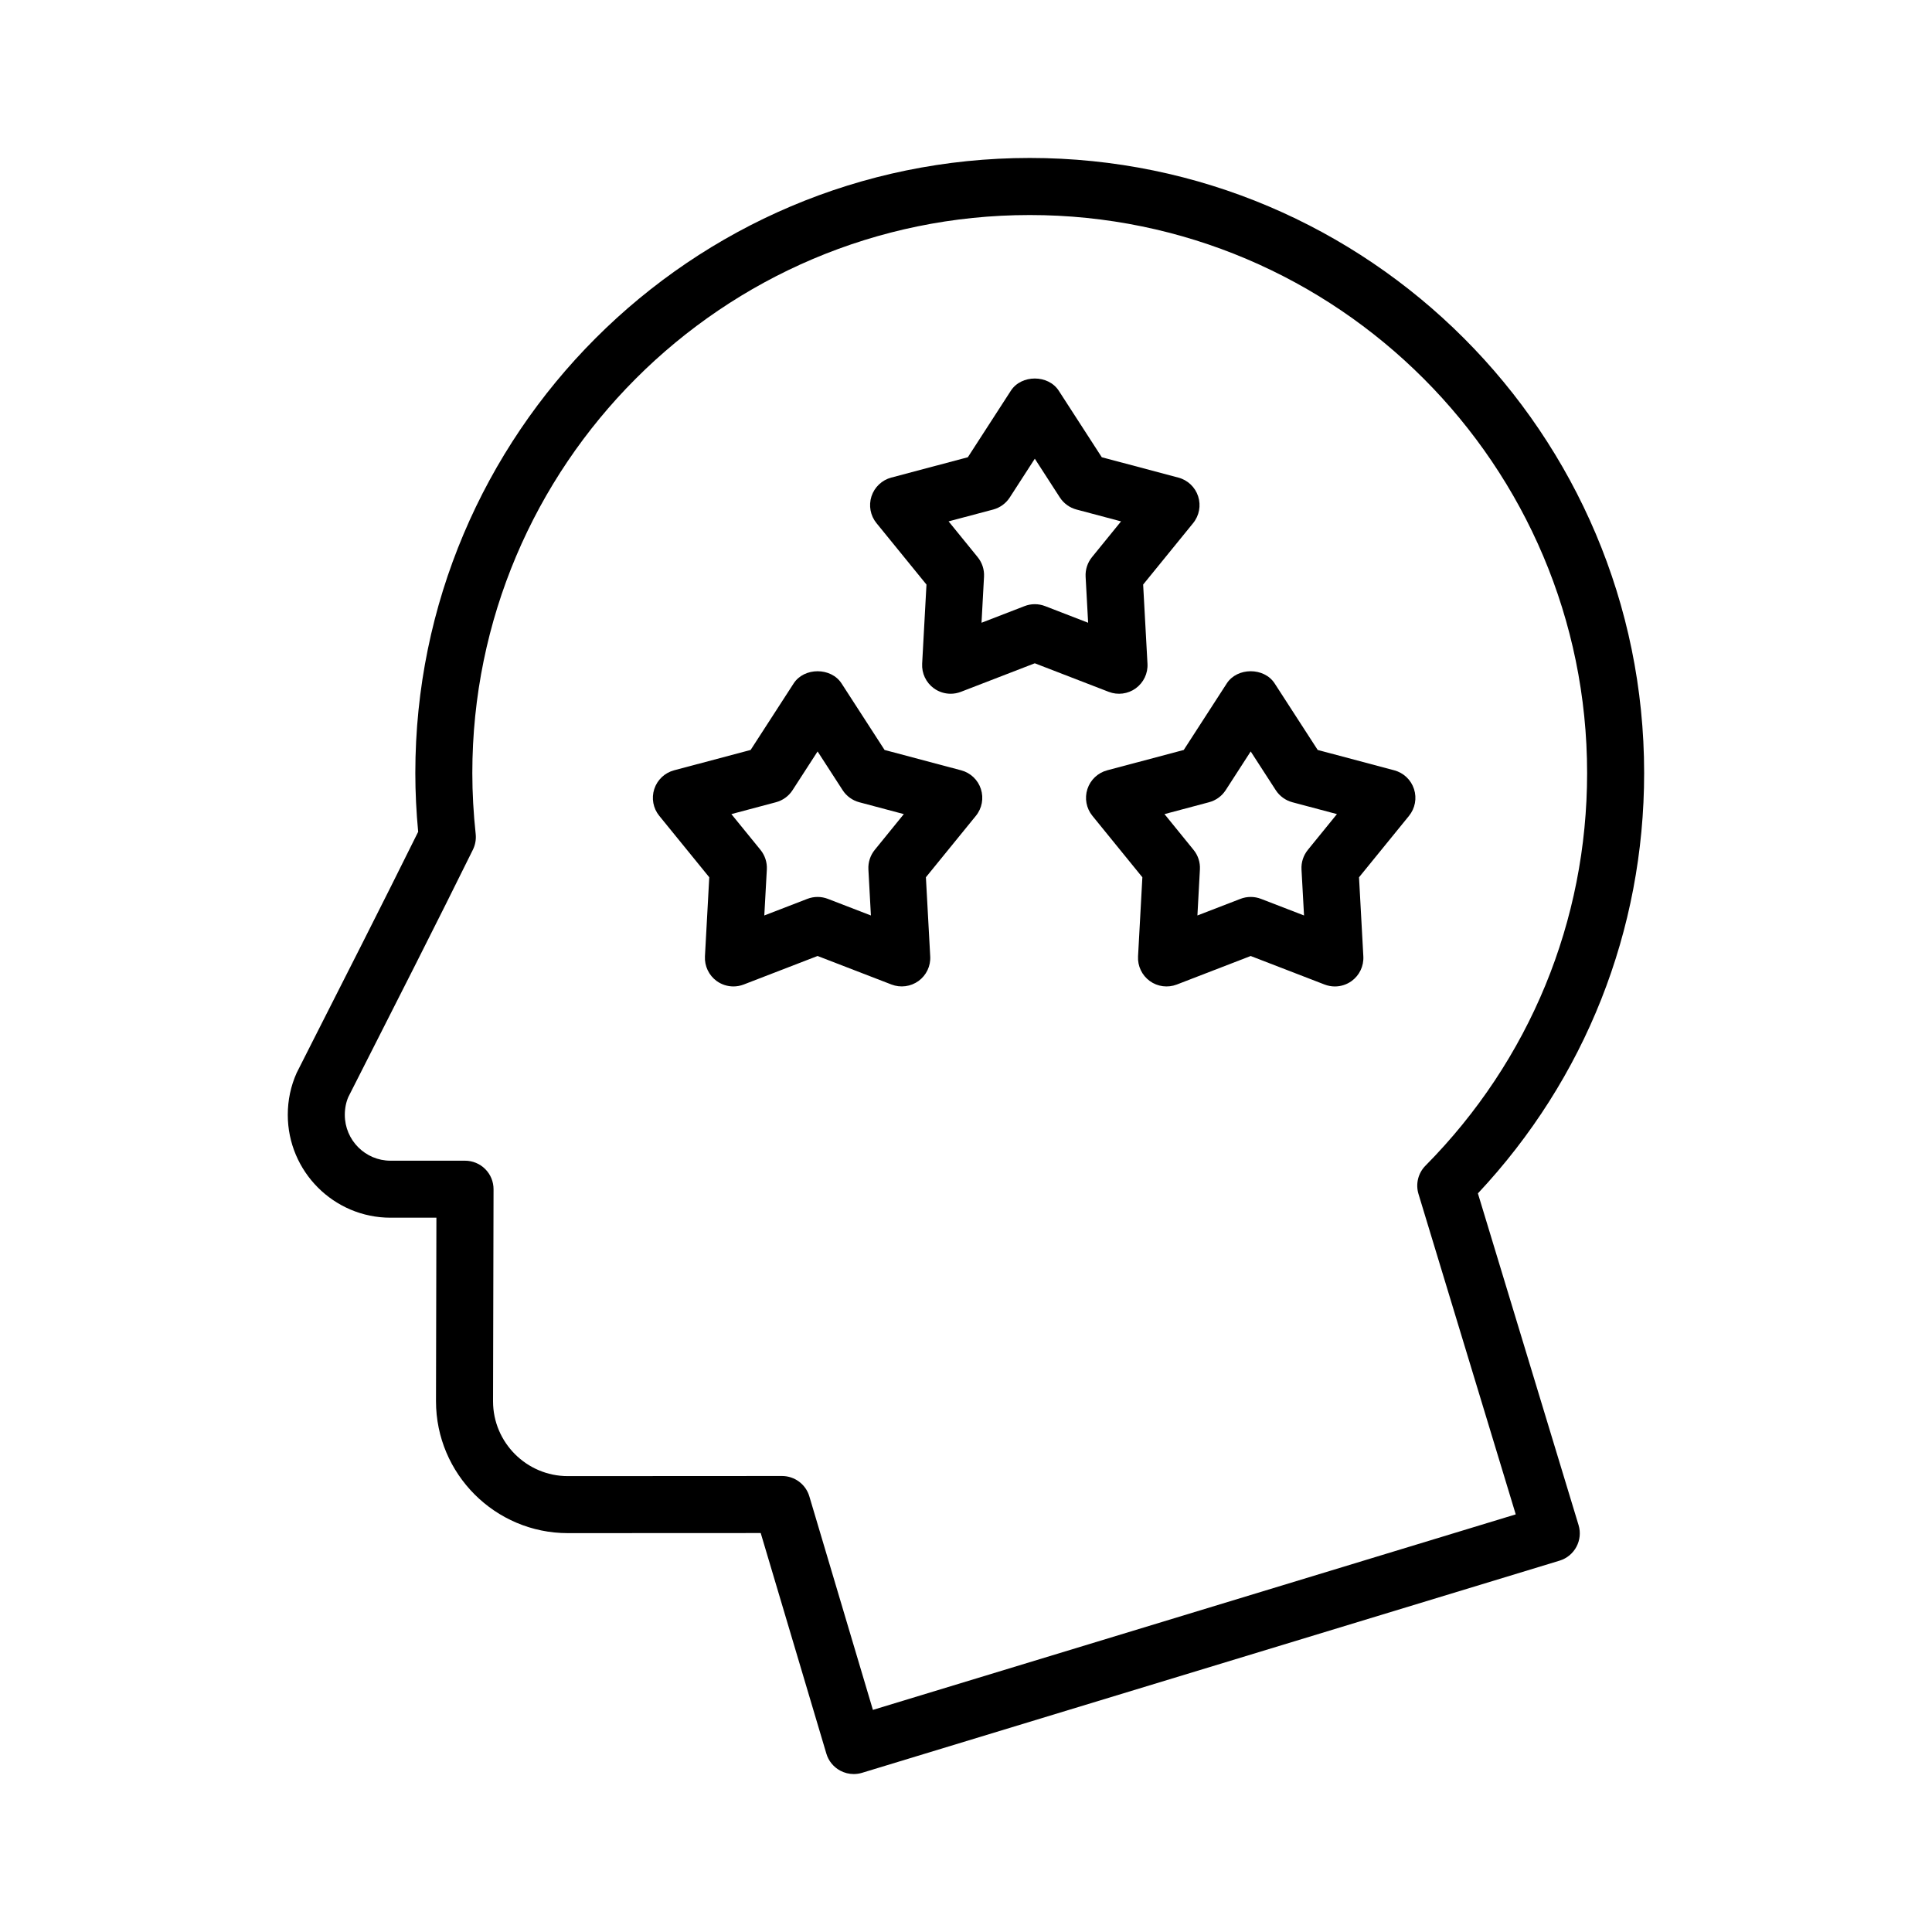 <?xml version="1.0" encoding="UTF-8"?>
<!-- The Best Svg Icon site in the world: iconSvg.co, Visit us! https://iconsvg.co -->
<svg fill="#000000" width="800px" height="800px" version="1.1" viewBox="144 144 512 512" xmlns="http://www.w3.org/2000/svg">
 <g>
  <path d="m535.66 460.26c28.445-30.34 44.055-69.723 44.055-111.4 0-89.879-73.043-163-162.82-163-89.781 0.004-162.83 73.125-162.83 163.01 0 5.066 0.258 10.297 0.754 15.566-8.672 17.547-21.914 43.625-28.41 56.395-2.262 4.453-3.672 7.246-3.785 7.481-1.566 3.492-2.359 7.238-2.359 11.129 0 15.027 12.211 27.262 27.215 27.262h12.172l-0.109 48.633c0 19.277 15.668 34.961 34.938 34.961l51.117-0.023 17.398 58.461c0.57 1.93 1.891 3.547 3.668 4.504 1.109 0.594 2.336 0.902 3.578 0.902 0.734 0 1.477-0.105 2.203-0.324l184.86-56.227c3.988-1.215 6.242-5.438 5.031-9.426zm-160.33 136.88-16.844-56.582c-0.945-3.203-3.898-5.402-7.246-5.402h-0.004l-56.754 0.031c-10.926 0-19.82-8.906-19.82-19.828l0.133-56.191c0.004-2.004-0.785-3.934-2.207-5.356s-3.344-2.215-5.356-2.215h-19.75c-6.672 0-12.102-5.453-12.102-12.148 0-1.75 0.348-3.414 0.953-4.777 0.207-0.422 1.523-3.004 3.547-6.992 6.746-13.281 20.789-40.91 29.449-58.508 0.629-1.285 0.887-2.719 0.734-4.144-0.59-5.481-0.891-10.918-0.891-16.152 0-81.551 66.262-147.89 147.71-147.89 81.445-0.004 147.72 66.328 147.72 147.88 0 39.18-15.215 76.129-42.824 104.04-1.961 1.969-2.664 4.852-1.863 7.508l25.773 84.91z"/>
  <path d="m513.49 348.14-20.285-5.394-11.406-17.629c-2.785-4.312-9.91-4.309-12.695 0l-11.395 17.629-20.289 5.394c-2.481 0.66-4.453 2.527-5.246 4.969-0.789 2.434-0.297 5.113 1.328 7.098l13.238 16.281-1.145 20.957c-0.141 2.562 1.027 5.019 3.102 6.531 2.074 1.508 4.769 1.855 7.164 0.938l19.582-7.562 19.59 7.562c0.883 0.336 1.805 0.508 2.719 0.508 1.578 0 3.133-0.492 4.449-1.441 2.07-1.512 3.238-3.965 3.098-6.531l-1.145-20.957 13.246-16.281c1.617-1.988 2.117-4.664 1.328-7.098-0.785-2.441-2.758-4.312-5.238-4.973zm-22.895 21.086c-1.18 1.457-1.785 3.301-1.684 5.18l0.672 12.203-11.406-4.402c-0.875-0.336-1.797-0.508-2.727-0.508-0.922 0-1.844 0.168-2.719 0.508l-11.402 4.402 0.66-12.203c0.105-1.879-0.492-3.723-1.684-5.18l-7.703-9.48 11.809-3.144c1.82-0.484 3.387-1.621 4.41-3.199l6.629-10.262 6.641 10.262c1.02 1.578 2.59 2.715 4.402 3.199l11.812 3.144z"/>
  <path d="m398.71 348.14-20.289-5.394-11.402-17.629c-2.785-4.309-9.91-4.309-12.695 0l-11.402 17.629-20.289 5.394c-2.481 0.66-4.453 2.527-5.246 4.969-0.789 2.434-0.297 5.113 1.328 7.098l13.246 16.281-1.145 20.957c-0.137 2.562 1.027 5.019 3.098 6.531 1.316 0.945 2.871 1.441 4.449 1.441 0.918 0 1.84-0.168 2.719-0.508l19.582-7.562 19.59 7.562c2.394 0.918 5.09 0.562 7.164-0.938 2.074-1.512 3.246-3.965 3.098-6.531l-1.145-20.957 13.246-16.281c1.621-1.988 2.121-4.664 1.328-7.098-0.777-2.434-2.754-4.305-5.234-4.965zm-22.891 21.086c-1.184 1.457-1.785 3.301-1.684 5.18l0.664 12.203-11.406-4.402c-0.875-0.336-1.797-0.508-2.719-0.508s-1.844 0.168-2.719 0.508l-11.406 4.402 0.672-12.203c0.102-1.879-0.504-3.723-1.684-5.18l-7.715-9.48 11.812-3.144c1.812-0.484 3.387-1.621 4.402-3.199l6.637-10.262 6.637 10.262c1.02 1.578 2.59 2.715 4.402 3.199l11.812 3.144z"/>
  <path d="m444.99 326.41c2.074-1.512 3.25-3.965 3.102-6.531l-1.148-20.965 13.246-16.281c1.621-1.988 2.121-4.664 1.328-7.106-0.789-2.434-2.769-4.309-5.246-4.961l-20.289-5.391-11.402-17.633c-2.793-4.312-9.914-4.312-12.695 0l-11.402 17.633-20.289 5.387c-2.473 0.66-4.453 2.535-5.246 4.969-0.789 2.438-0.297 5.117 1.328 7.106l13.246 16.281-1.145 20.969c-0.137 2.559 1.027 5.012 3.102 6.523 1.309 0.945 2.867 1.441 4.445 1.441 0.918 0 1.84-0.168 2.719-0.508l19.582-7.566 19.59 7.566c2.394 0.926 5.102 0.574 7.176-0.934zm-12.625-17.375-11.406-4.41c-1.75-0.676-3.688-0.684-5.441 0l-11.406 4.41 0.664-12.211c0.105-1.875-0.5-3.719-1.684-5.176l-7.707-9.48 11.812-3.133c1.812-0.488 3.387-1.629 4.402-3.203l6.637-10.27 6.637 10.27c1.023 1.578 2.59 2.715 4.41 3.199l11.809 3.141-7.707 9.48c-1.184 1.457-1.785 3.301-1.684 5.18z"/>
 </g>
</svg>